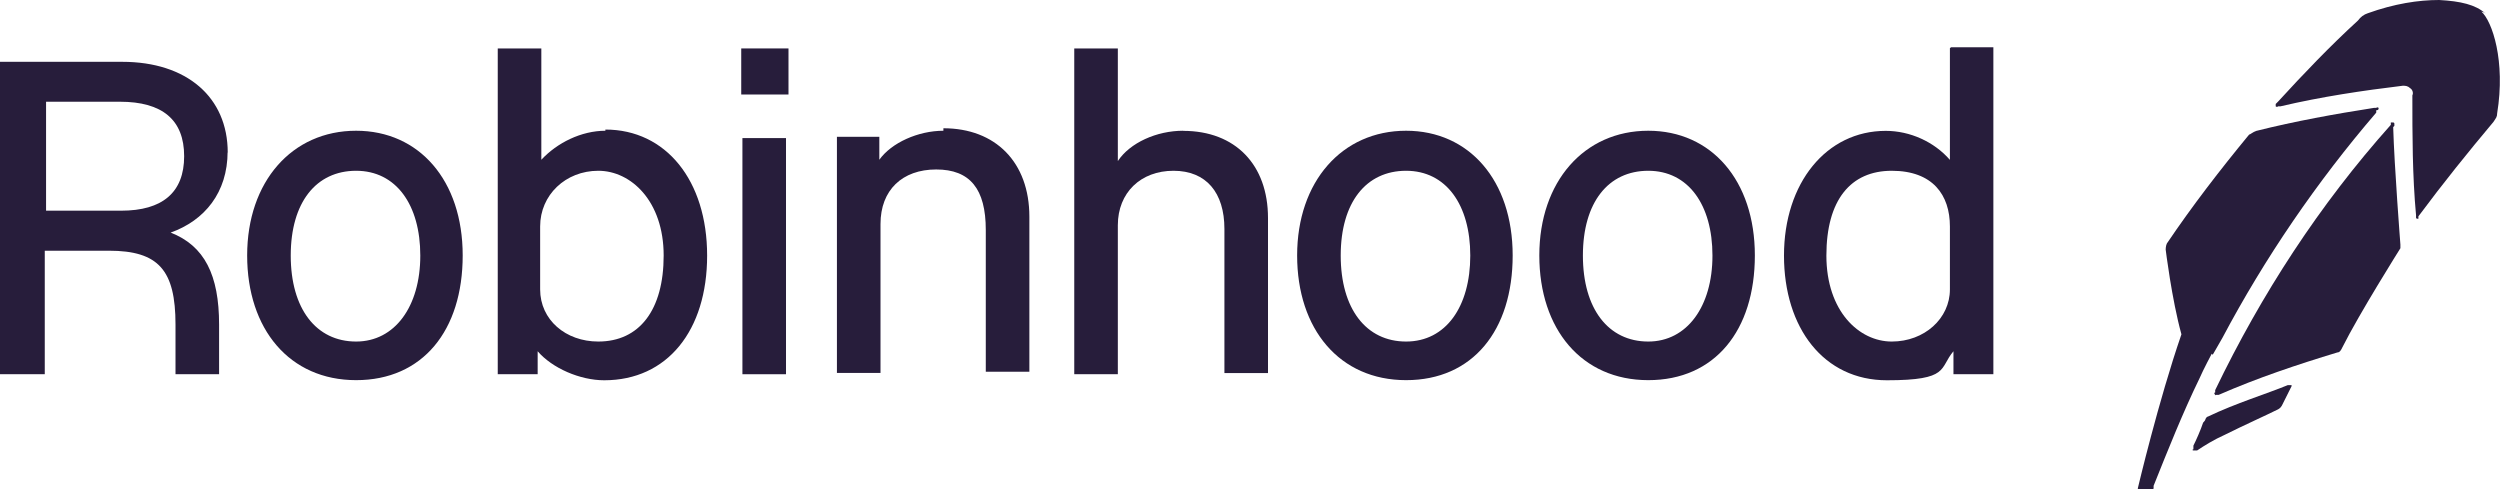 <?xml version="1.0" encoding="UTF-8"?>
<svg id="Layer_2" data-name="Layer 2" xmlns="http://www.w3.org/2000/svg" viewBox="0 0 211.1 41.32">
  <defs>
    <style>
      .cls-1 {
        fill: #271d3b;
      }
    </style>
  </defs>
  <g id="Capa_1" data-name="Capa 1">
    <g>
      <path class="cls-1" d="M193.49,32.52h-.31c-1.74.72-4.4,1.53-6.75,2.66-.1,0-.2.2-.2.2,0,.1-.1.2-.2.31h0c-.2.61-.61,1.53-.82,1.94v.31c-.1,0-.1.1,0,.1s0,0,0,0h.31c.61-.41,1.43-.92,2.35-1.33h0c1.64-.82,3.48-1.64,4.5-2.15,0,0,.2-.1.31-.31l.82-1.64v-.1h-.2.2Z"/>
      <path class="cls-1" d="M186.84,29.96c.1-.2.72-1.23.82-1.43h0c3.58-6.75,7.98-13.19,12.99-19.02v-.2c.2,0,.2-.1.2-.2,0,0-.1-.1-.2,0h-.2c-3.27.51-6.65,1.12-9.92,1.94-.31.1-.51.31-.61.31-2.45,2.97-4.81,6.03-6.95,9.2-.1.2-.1.51-.1.51,0,0,.51,4.19,1.33,7.16-1.94,5.62-3.68,12.99-3.68,12.99v.1h1.23s.1,0,.1-.1v-.2c1.23-3.07,2.45-6.14,3.89-9.1.31-.72,1.02-2.05,1.02-2.05l.1.1Z"/>
      <path class="cls-1" d="M202.18,10.64v-.2s0-.1-.1-.1h-.2v.2c-6.03,6.75-10.94,14.32-14.83,22.4v.2c-.1,0-.1.1,0,.2s0,0,.1,0h.2c3.27-1.43,6.65-2.56,10.02-3.58.2,0,.31-.2.41-.41,1.43-2.86,4.91-8.39,4.91-8.39v-.31s-.51-6.55-.61-9.92l.1-.1Z"/>
      <path class="cls-1" d="M209.85,1.12c-.82-.72-2.05-1.02-3.89-1.12-1.74,0-3.78.31-6.03,1.12-.31.1-.61.31-.82.61-2.35,2.15-4.6,4.5-6.75,6.85l-.2.2v.2s.1.1.2,0h.2c3.48-.82,6.95-1.33,10.33-1.74.2,0,.41,0,.61.2.2.1.31.41.2.61,0,3.37,0,6.75.31,10.12v.2s0,.1.1.1h.1v-.2c2.05-2.76,4.19-5.42,6.34-7.98h0c.2-.31.31-.41.31-.72.72-4.4-.41-7.77-1.33-8.59l.31.1Z"/>
      <path class="cls-1" d="M51.13,11.04c-2.05,0-4.09,1.02-5.42,2.45h0V4.09h-3.68v27.51h3.37v-1.94h0c1.23,1.43,3.58,2.45,5.62,2.45,5.32,0,8.69-4.19,8.69-10.53s-3.48-10.64-8.59-10.64v.1ZM50.52,28.84c-2.76,0-4.91-1.84-4.91-4.4v-5.32c0-2.66,2.15-4.7,4.91-4.7s5.52,2.56,5.52,7.16-2.05,7.26-5.52,7.26Z"/>
      <path class="cls-1" d="M30.07,11.04c-5.42,0-9.2,4.3-9.2,10.53s3.58,10.53,9.2,10.53,9-4.19,9-10.53-3.68-10.53-9-10.53ZM30.07,28.84c-3.37,0-5.52-2.76-5.52-7.26s2.15-7.16,5.52-7.16,5.42,2.86,5.42,7.16-2.15,7.26-5.42,7.26Z"/>
      <path class="cls-1" d="M19.23,12.89c0-4.7-3.48-7.67-8.9-7.67H0v26.38h3.78v-10.43h5.42c4.19,0,5.62,1.64,5.62,6.24v4.19h3.68v-4.19c0-4.19-1.23-6.65-4.09-7.77,2.86-1.02,4.81-3.37,4.81-6.85v.1ZM10.12,17.79H3.89v-9.2h6.24c3.58,0,5.42,1.53,5.42,4.6s-1.84,4.6-5.32,4.6h-.1Z"/>
      <path class="cls-1" d="M79.67,11.04c-2.15,0-4.4,1.02-5.42,2.45h0v-1.94h-3.58v19.94h3.68v-12.58c0-2.86,1.84-4.6,4.7-4.6s4.19,1.64,4.19,5.11v11.97h3.68v-13.09c0-4.6-2.86-7.47-7.26-7.47v.2Z"/>
      <path class="cls-1" d="M139.18,11.04c-5.42,0-9.2,4.3-9.2,10.53s3.58,10.53,9.2,10.53,9-4.19,9-10.53-3.68-10.53-9-10.53ZM139.18,28.84c-3.37,0-5.52-2.76-5.52-7.26s2.15-7.16,5.52-7.16,5.42,2.86,5.42,7.16-2.15,7.26-5.42,7.26Z"/>
      <path class="cls-1" d="M164.65,4.09v9.41h0c-1.33-1.53-3.37-2.45-5.42-2.45-5.01,0-8.59,4.4-8.59,10.53s3.37,10.53,8.69,10.53,4.4-1.02,5.62-2.45h0v1.94h3.37V3.99h-3.58l-.1.1ZM164.65,24.44c0,2.45-2.15,4.4-4.91,4.4s-5.52-2.56-5.52-7.26,2.05-7.16,5.52-7.16,4.91,2.05,4.91,4.7c0,0,0,5.32,0,5.32Z"/>
      <path class="cls-1" d="M118.73,11.04c-5.42,0-9.2,4.3-9.2,10.53s3.58,10.53,9.2,10.53,9-4.19,9-10.53-3.68-10.53-9-10.53ZM118.73,28.84c-3.37,0-5.52-2.76-5.52-7.26s2.15-7.16,5.52-7.16,5.42,2.86,5.42,7.16-2.05,7.26-5.42,7.26Z"/>
      <rect class="cls-1" x="62.59" y="4.09" width="3.99" height="3.89"/>
      <path class="cls-1" d="M99.91,11.04c-2.25,0-4.5,1.02-5.52,2.56h0V4.09h-3.68v27.51h3.68v-12.58c0-2.76,1.94-4.6,4.7-4.6s4.3,1.84,4.3,4.91v12.17h3.68v-13.09c0-4.5-2.76-7.36-7.16-7.36Z"/>
      <rect class="cls-1" x="62.69" y="11.66" width="3.68" height="19.94"/>
    </g>
  </g>
</svg>